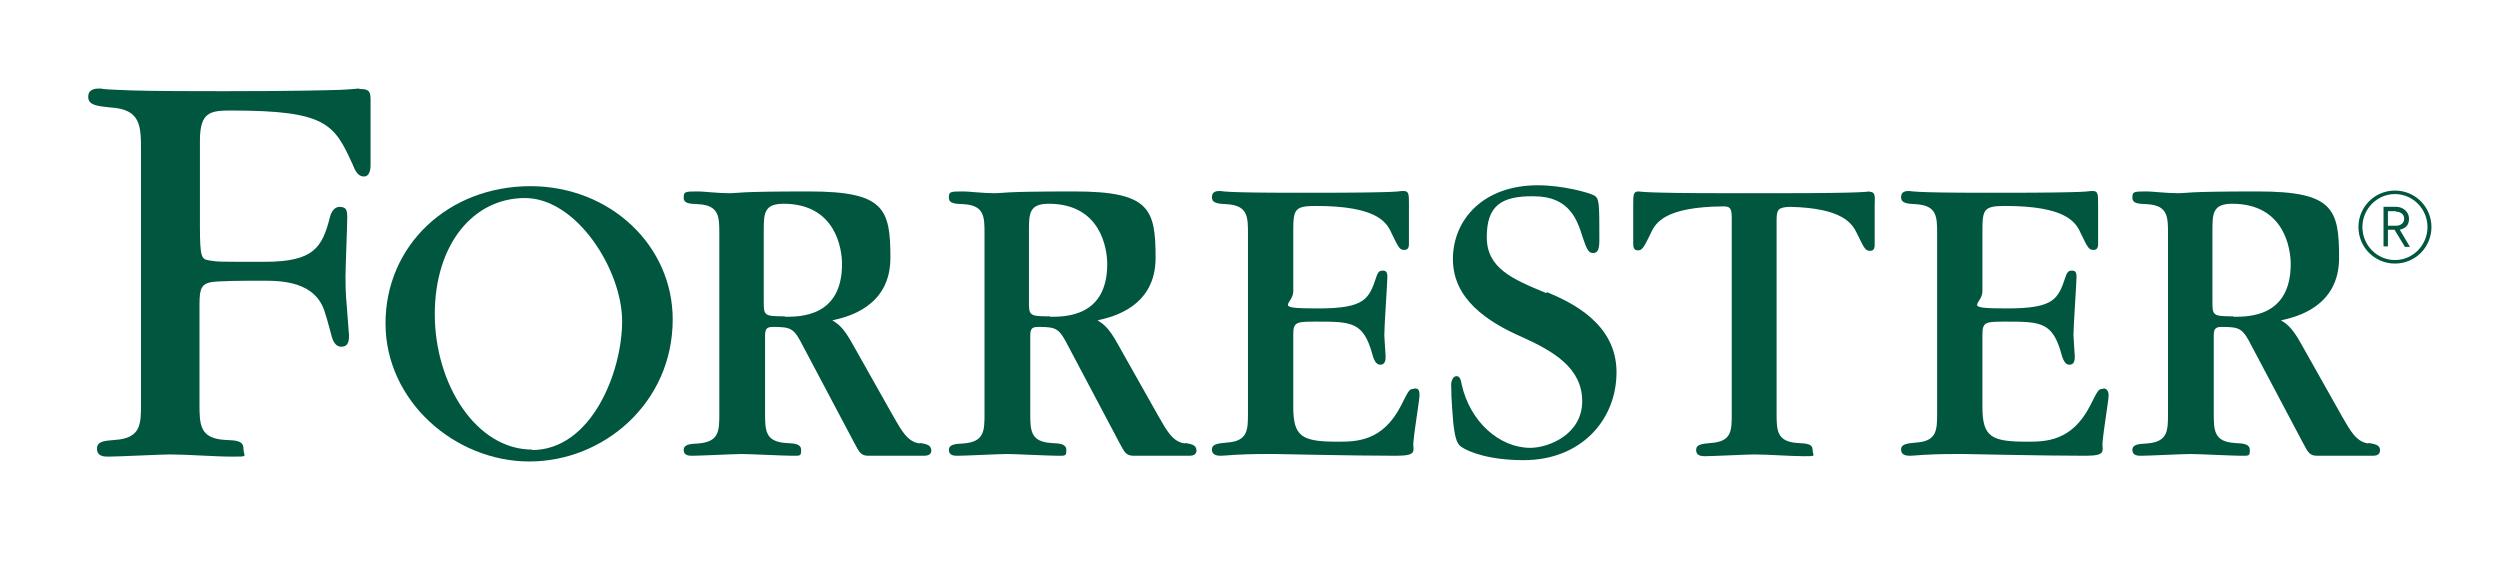 <?xml version="1.0" encoding="UTF-8"?>
<svg xmlns="http://www.w3.org/2000/svg" version="1.1" width="350" height="82" viewBox="0 0 350 82"><svg id="Ebene_3" data-name="Ebene 3" version="1.1" viewBox="0 0 700 394" width="431" height="243" x="-39" y="-83">
  <defs>
    <style>
      .cls-1 {
        fill: #00563f;
      }

      .cls-1, .cls-2 {
        stroke-width: 0px;
      }

      .cls-2 {
        fill: none;
      }
    </style>
  </defs>
  <g>
    <path class="cls-1" d="M607.9,194.4c-4.6,0-8.3-3.7-8.3-8.3s3.7-8.3,8.3-8.3,8.3,3.7,8.3,8.3c0,4.6-3.7,8.3-8.3,8.3ZM607.9,178.6c-4.1,0-7.4,3.4-7.4,7.5s3.3,7.5,7.4,7.5,7.4-3.4,7.4-7.5-3.3-7.5-7.4-7.5ZM610.1,190.5l-2.3-3.8h-1.5v3.8h-1v-9h2.9c1.5,0,2.9,1.1,2.9,2.7s-.9,2.2-2.1,2.5l2.3,3.9h-1.2ZM608.1,182.5h-1.8v3.3h1.8c1.1,0,1.9-.6,1.9-1.6s-.8-1.6-1.9-1.6Z"/>
    <path class="cls-1" d="M488.5,178c-.3,0-.4.1-2.9.2-2.6.1-7.5.2-17.4.2h-12c-9.9,0-14.8-.1-17.4-.2-2.5-.1-2.6-.2-2.9-.2-1.2,0-1.2.8-1.2,3v8.8c0,.5,0,1.6,1,1.6s1.3-.4,3-3.9c1.1-2.5,3.4-6,16.5-6.1,1.4,0,1.9.3,1.9,2.5v44.7c0,3.8,0,6.3-4.8,6.6-2,.2-3.3.3-3.3,1.6s1.2,1.4,2,1.4c1.8,0,9.6-.4,11.2-.4,3.2,0,8.2.4,11.3.4s2,0,2-1.4-1.3-1.5-3.4-1.6c-4.8-.3-4.8-2.9-4.8-6.8v-43.8c0-2.5.3-3,3.1-3.1,12,.3,14.1,3.8,15.2,6.1,1.7,3.5,1.9,3.9,3,3.9s1-1.2,1-1.6v-8.8c.1-2.2.1-3-1.1-3Z"/>
    <path class="cls-1" d="M384.7,222.9c-.9,0-1.1.4-2.8,3.8-4.2,8.2-10.2,8.2-14.4,8.2-8.1,0-10.1-1.1-10.1-7.9v-16.5c0-2.9.8-2.9,5.4-2.9,7.9,0,10.6.1,12.6,7.5.5,1.8,1.1,2.3,1.8,2.3,1.2,0,1.2-1.3,1.2-1.9s-.3-4.1-.3-4.8c0-2.1.7-12,.7-13.3s-.5-1.4-1.1-1.4-1,.2-1.4,1.4c-1.7,5.1-2.6,7.2-13.3,7.2s-5.6-.8-5.6-3.9v-13.9c0-4.8.4-5.5,5.2-5.5,13.6,0,16,3.6,17.1,6.1,1.7,3.5,1.9,3.9,3,3.9s1-1.2,1-1.6v-8.8c0-2.2,0-3-1.2-3s-.4.1-2.9.2c-2.6.1-7.5.2-17.4.2h-4.6c-8.2,0-12.3-.1-14.4-.2-2.1-.1-2.2-.2-2.4-.2-.7,0-1.9,0-1.9,1.4s1.4,1.5,3.4,1.6c4.8.3,4.8,2.9,4.8,6.8v40.6c0,3.9,0,6.5-4.8,6.8-2,.2-3.4.3-3.4,1.6s1.3,1.4,2,1.4,1.4-.1,3-.2c1.5-.1,3.9-.2,7.9-.2h1.2c.6,0,5.1.1,10.6.2,5.6.1,12.3.2,17.2.2s3.8-1.1,3.9-2.9c.3-3.5,1.4-9.7,1.4-10.9s-.3-1.5-1.1-1.5Z"/>
    <path class="cls-1" d="M541.4,222.9c-.9,0-1.1.4-2.8,3.8-4.2,8.2-10.2,8.2-14.4,8.2-8.1,0-10.1-1.1-10.1-7.9v-16.5c0-2.9.8-2.9,5.4-2.9,7.9,0,10.6.1,12.6,7.5.5,1.8,1.1,2.3,1.8,2.3,1.2,0,1.2-1.3,1.2-1.9s-.3-4.1-.3-4.8c0-2.1.7-12,.7-13.3s-.5-1.4-1.1-1.4-1,.2-1.4,1.4c-1.7,5.1-2.6,7.2-13.3,7.2s-5.6-.8-5.6-3.9v-13.9c0-4.8.4-5.5,5.2-5.5,13.6,0,16,3.6,17.1,6.1,1.7,3.5,1.9,3.9,3,3.9s1-1.2,1-1.6v-8.8c0-2.2,0-3-1.2-3s-.4.1-2.9.2c-2.6.1-7.5.2-17.4.2h-4.6c-8.2,0-12.3-.1-14.4-.2-2.1-.1-2.2-.2-2.4-.2-.7,0-1.9,0-1.9,1.4s1.4,1.5,3.4,1.6c4.8.3,4.8,2.9,4.8,6.8v40.6c0,3.9,0,6.5-4.8,6.8-2,.2-3.4.3-3.4,1.6s1.3,1.4,2,1.4,1.4-.1,3-.2c1.5-.1,3.9-.2,7.9-.2h1.2c.6,0,5.1.1,10.6.2,5.6.1,12.3.2,17.2.2s3.8-1.1,3.9-2.9c.3-3.5,1.4-9.7,1.4-10.9,0-.6-.3-1.5-1.1-1.5Z"/>
    <path class="cls-1" d="M414.9,201.1c-7.8-3.2-13.5-5.7-13.5-12.7s3.1-9.4,10.7-9.3c8.2,0,9.9,5.5,11.1,9.3,1,3,1.4,3.6,2.4,3.6s1.4-.8,1.4-2.9c0-8.6,0-9.5-1.2-10.2-1.4-.7-7.2-2.3-12.8-2.3-12.4,0-19.3,7.8-19.3,16.8s7.7,14.2,15.7,17.7c7.1,3.2,13.7,7,13.7,14.6s-7.7,10.6-11.8,10.6c-7,0-13.7-5.9-15.6-14.4-.2-.9-.3-1.9-1.2-1.9s-1.2,1.4-1.2,1.8c0,3.5.4,7.7.5,9,.3,2.4.6,4.4,1.7,5.2,1.8,1.3,6.6,3.1,14.3,3.1,13,0,21.1-9.1,21.1-20,0-11.1-10.3-15.9-15.8-18.2Z"/>
    <path class="cls-1" d="M184,176.8c-18.8,0-33,13.5-33,31.2s15.8,31.4,32.7,31.4,32.6-13.3,32.6-32.3c0-16.8-14.2-30.3-32.4-30.3ZM184.4,236.7c-12.9,0-22.2-15-22.2-30.8s8.7-26.4,20.5-26.4,22.1,16.4,22.1,28-7,29.3-20.5,29.3Z"/>
    <path class="cls-1" d="M144.8,154.6c-.1,0-.3.1-4,.3-3.6.1-10.9.3-25.3.3h-3c-13.7,0-18.8-.1-22.4-.3-3.5-.1-3.6-.3-3.9-.3-1,0-2.8,0-2.8,1.9s2.1,2.1,5,2.4c7,.4,7,4.2,7,9.9v57.5c0,4.6,0,7.8-5.9,8.2-2.5.2-4.1.3-4.1,2s1.5,1.8,2.5,1.8c2.3,0,12-.5,14.1-.5,3.9,0,10.3.5,14.2.5s2.5,0,2.5-1.8-1.6-1.9-4.1-2c-5.9-.3-5.9-3.5-5.9-8.4v-21.3c0-3.9,0-5.5,2.3-6.1,1.5-.4,7.9-.4,12-.4s12.3,0,14.3,7.5c.3.7,1.2,4.3,1.5,5.3.2.7.8,2.3,2.2,2.2,1.7,0,1.7-1.7,1.7-2.6l-.5-6.5c-.3-3.2-.3-5.6-.3-6.8,0-2.1.4-11.5.4-13.5s-.4-2.3-1.7-2.4c-1.2,0-1.9,1.1-2.2,2.2-1.8,7.2-3.8,10.3-15,10.3s-10.3,0-12.4-.3c-1.8-.3-2.2-.4-2.2-7.9v-19.4c0-6.5,2.4-6.8,7.1-6.8,21.6,0,23.4,3,27.6,12.2.5,1.2,1.1,2.8,2.6,2.8s1.5-2.2,1.5-2.6v-14.7c0-1.9-.2-2.6-2.4-2.6Z"/>
    <path class="cls-1" d="M272.4,235.3c-2.7-.4-4-2.8-5.9-6.1l-9.3-16.5c-2.2-4-3.4-4.6-4.6-5.4,3.3-.7,13.2-3,13.2-14.2s-1.4-15.1-18.5-15.1-15.7.4-18.2.4-5.9-.4-6.8-.4c-3.2,0-3.5,0-3.5,1.4s1.4,1.4,3.4,1.5c4.7.3,4.7,2.9,4.7,6.8v40.7c0,4,0,6.5-4.7,6.9-2,.1-3.4.2-3.4,1.5s1.3,1.3,2,1.3c1.7,0,9.5-.4,11.2-.4s9.7.4,11.5.4,2,.1,2-1.3-1.4-1.5-3.4-1.6c-4.8-.3-4.8-2.9-4.8-6.9v-17.3c0-1.6.2-2.2,1.8-2.2,4.3,0,4.8.4,6.9,4.5l11.6,21.9c1.1,2,1.4,2.9,3.2,2.9h12.7c.7,0,1.6-.2,1.6-1.2-.1-1-.5-1.4-2.6-1.7ZM241.8,206.4c-4.8,0-4.8-.2-4.8-3.5v-16.1c0-3.8.1-6,4.5-6,11.9,0,13.3,10.3,13.3,13.7,0,12-9.5,12-13,12Z"/>
    <path class="cls-1" d="M332.7,235.3c-2.7-.4-4-2.8-5.9-6.1l-9.3-16.5c-2.2-4-3.4-4.6-4.6-5.4,3.3-.7,13.2-3,13.2-14.2s-1.4-15.1-18.5-15.1-15.7.4-18.2.4-5.9-.4-6.8-.4c-3.2,0-3.5,0-3.5,1.4s1.4,1.4,3.4,1.5c4.7.3,4.7,2.9,4.7,6.8v40.7c0,4,0,6.5-4.7,6.9-2,.1-3.4.2-3.4,1.5s1.3,1.3,2,1.3c1.7,0,9.5-.4,11.2-.4s9.7.4,11.5.4,2,.1,2-1.3-1.4-1.5-3.4-1.6c-4.8-.3-4.8-2.9-4.8-6.9v-17.3c0-1.6.2-2.2,1.8-2.2,4.3,0,4.8.4,6.9,4.5l11.6,21.9c1.1,2,1.4,2.9,3.2,2.9h12.7c.7,0,1.6-.2,1.6-1.2-.1-1-.5-1.4-2.6-1.7ZM302.1,206.4c-4.8,0-4.8-.2-4.8-3.5v-16.1c0-3.8.1-6,4.5-6,11.9,0,13.3,10.3,13.3,13.7,0,12-9.5,12-13,12Z"/>
    <path class="cls-1" d="M601.8,235.3c-2.7-.4-4-2.8-5.9-6.1l-9.3-16.5c-2.2-4-3.4-4.6-4.6-5.4,3.3-.7,13.2-3,13.2-14.2s-1.4-15.1-18.5-15.1-15.7.4-18.2.4-5.9-.4-6.8-.4c-3.2,0-3.5,0-3.5,1.4s1.4,1.4,3.4,1.5c4.7.3,4.7,2.9,4.7,6.8v40.7c0,4,0,6.5-4.7,6.9-2,.1-3.4.2-3.4,1.5s1.3,1.3,2,1.3c1.7,0,9.5-.4,11.2-.4s9.7.4,11.5.4,2,.1,2-1.3-1.4-1.5-3.4-1.6c-4.8-.3-4.8-2.9-4.8-6.9v-17.3c0-1.6.2-2.2,1.8-2.2,4.3,0,4.8.4,6.9,4.5l11.6,21.9c1.1,2,1.4,2.9,3.2,2.9h12.7c.7,0,1.6-.2,1.6-1.2,0-1-.5-1.4-2.6-1.7ZM571.2,206.4c-4.8,0-4.8-.2-4.8-3.5v-16.1c0-3.8.1-6,4.5-6,11.9,0,13.3,10.3,13.3,13.7,0,12-9.5,12-13,12Z"/>
  </g>
  <rect class="cls-2" y="71.6" width="700" height="250.7"/>
</svg></svg>
